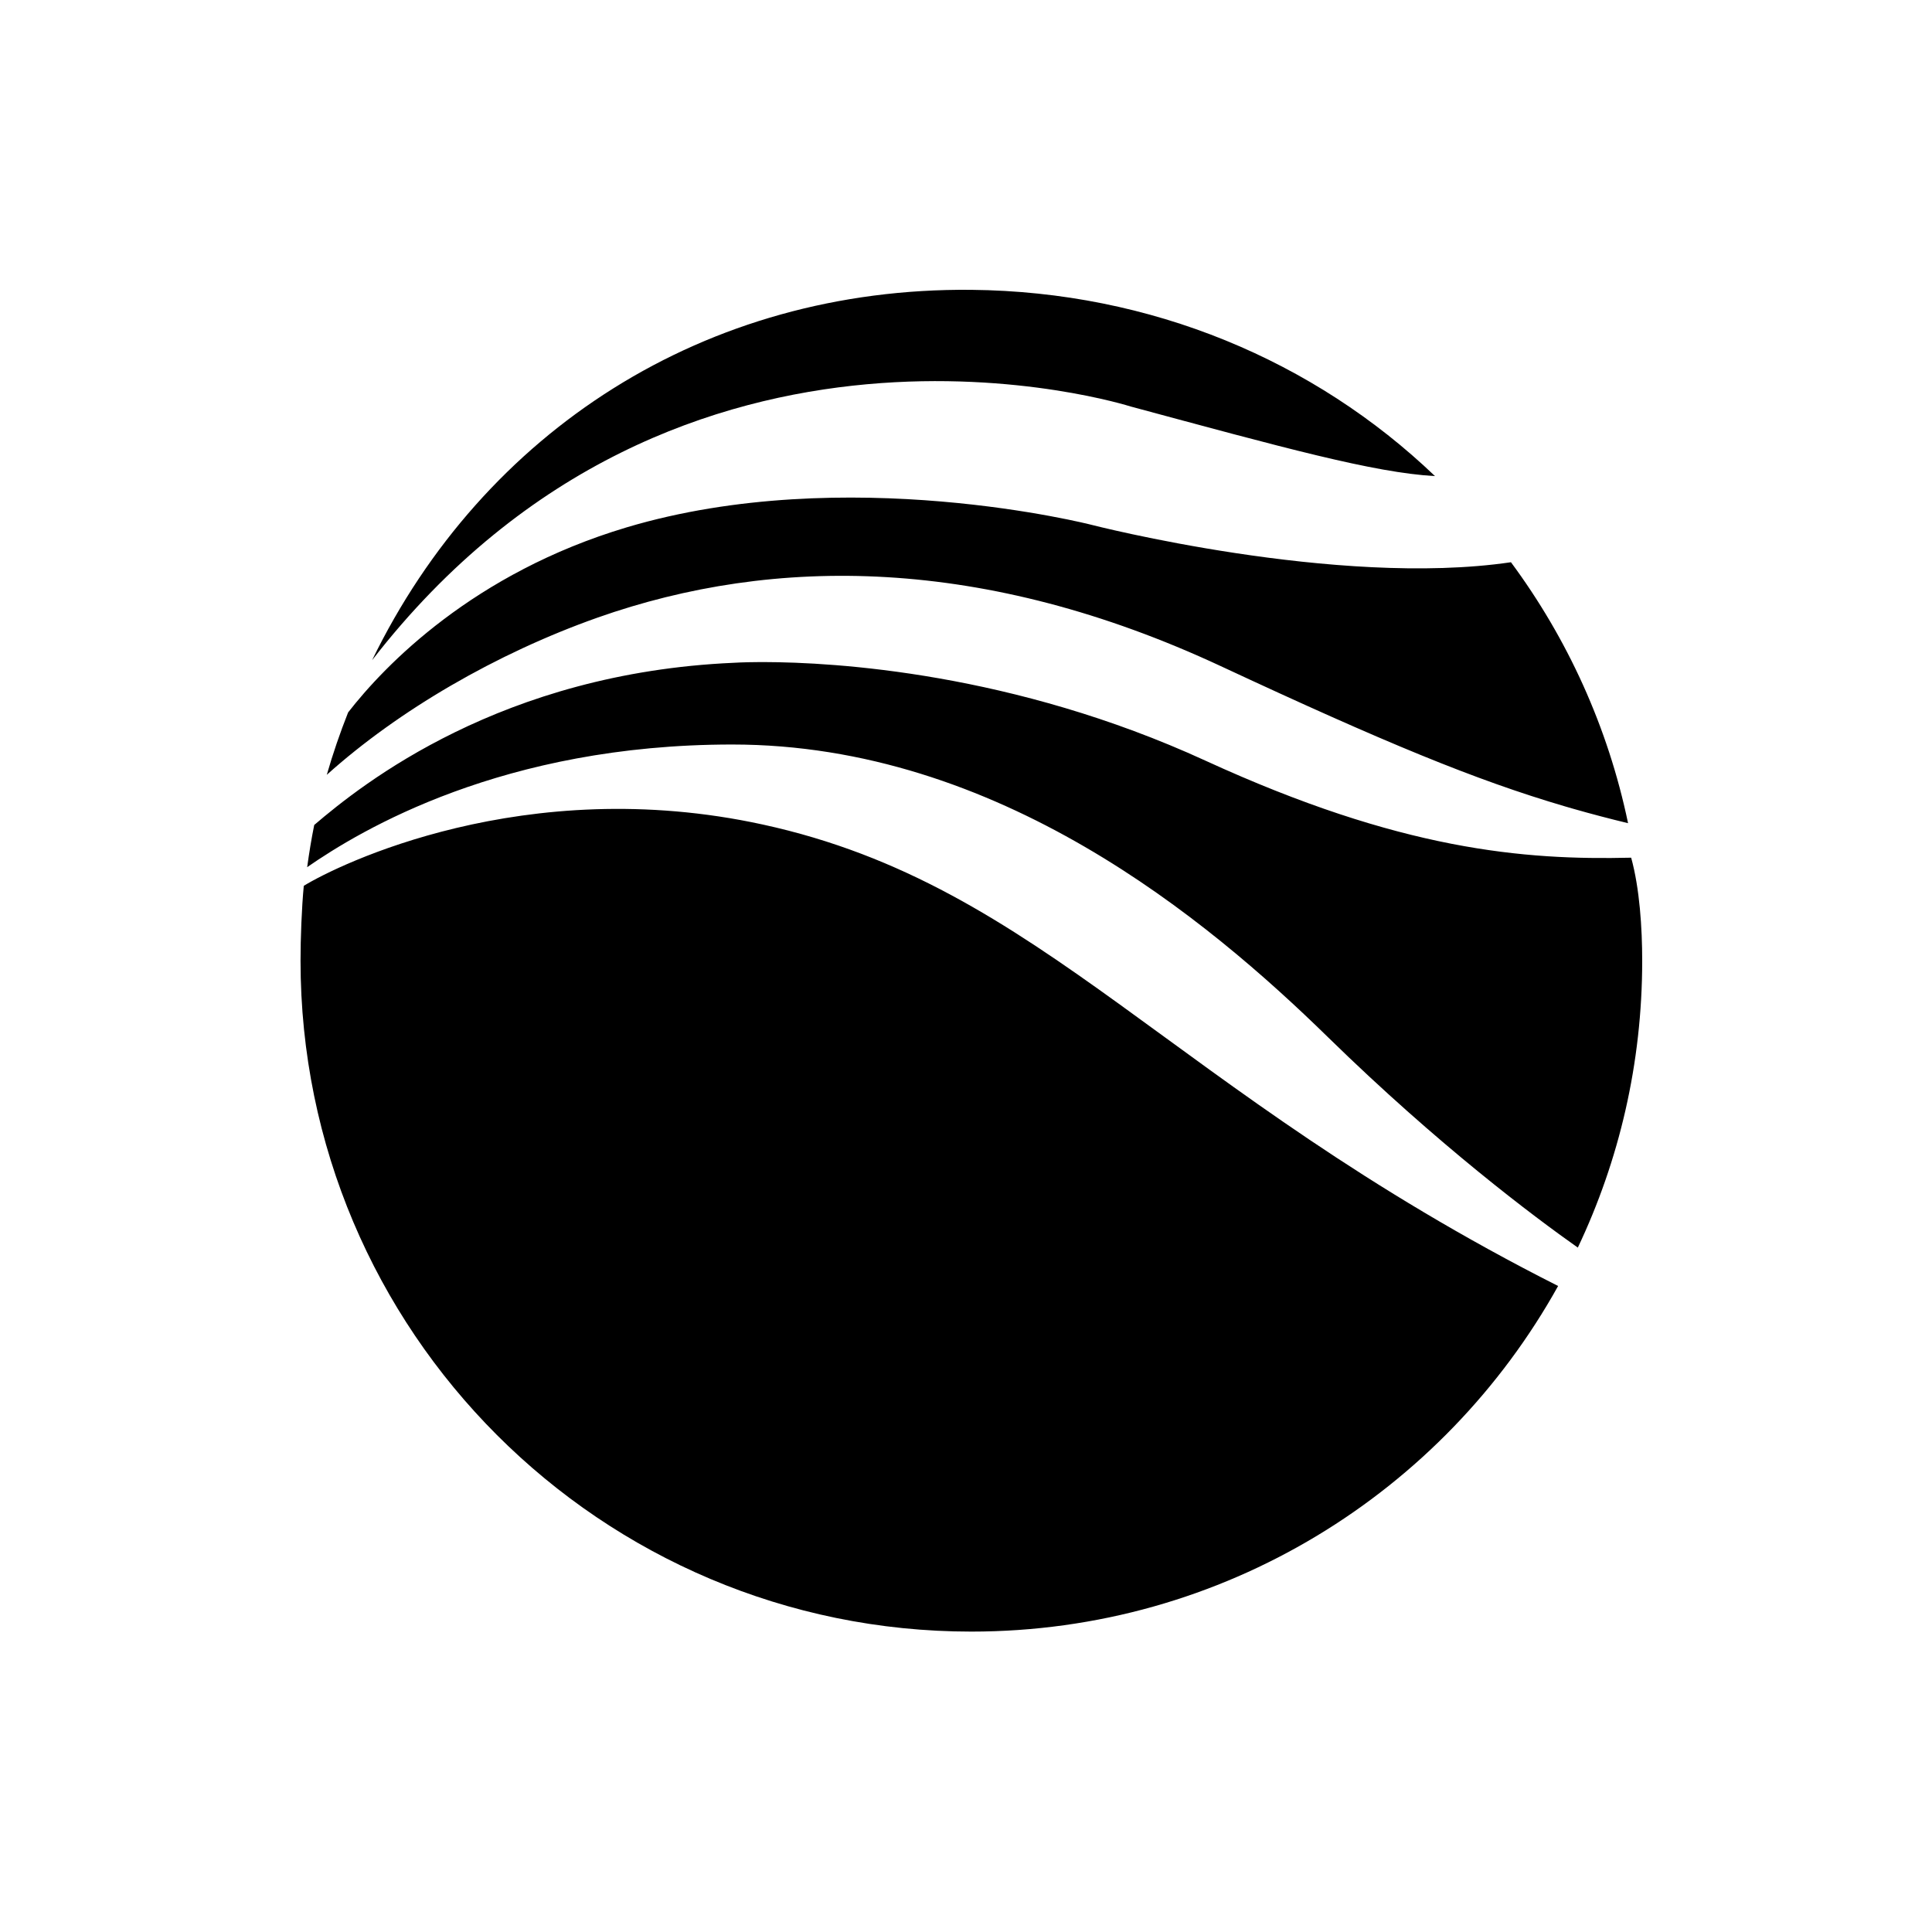 <?xml version="1.0" encoding="UTF-8"?>
<svg width="180px" height="180px" viewBox="0 0 180 180" version="1.1" xmlns="http://www.w3.org/2000/svg" xmlns:xlink="http://www.w3.org/1999/xlink">
    <title>icon</title>
    <g id="icon" stroke="none" stroke-width="1" fill="none" fill-rule="evenodd">
        <path d="M28.303,82.53 C31.426,80.61 48.861,71.974 71.067,76.82 C97.162,82.504 109.017,101.547 145.165,119.813 C134.494,139.011 114.019,152.012 90.497,152.012 C55.979,152.012 28,124.024 28,89.51 C28,87.408 28.107,84.574 28.303,82.53 Z M71.211,61.684 C77.684,61.699 94.369,62.637 112.314,70.871 C130.514,79.219 141.976,80.149 151.972,79.909 C152.763,82.77 153,86.462 153,89.51 C153,99.076 150.85,108.131 147.002,116.236 C142.9,113.344 134.001,106.679 123.733,96.642 C112.505,85.662 92.977,69.364 68.216,69.364 C46.861,69.364 33.612,77.331 28.618,80.792 C28.8,79.473 29.014,78.154 29.276,76.861 C33.782,73.013 46.72,62.697 68.372,61.75 C68.372,61.75 69.209,61.692 70.733,61.685 Z M58.381,49.134 C78.838,43.029 101.685,48.895 101.685,48.895 C101.685,48.895 124.535,54.772 140.772,52.382 C146.031,59.483 149.813,67.732 151.683,76.695 C149.952,76.276 148.276,75.838 146.602,75.359 L145.829,75.135 C137.458,72.68 128.949,69.153 113.739,62.063 C91.724,51.804 72.17,51.724 55.676,57.54 C46.243,60.877 37.122,66.191 30.445,72.189 C31.016,70.212 31.683,68.266 32.434,66.373 C35.851,61.979 44.116,53.395 58.381,49.134 Z M89.752,27 L90.495,27.003 C107.266,27.168 122.466,33.61 133.695,44.357 C128.011,44.042 119.522,41.696 105.335,37.871 C105.335,37.871 63.373,24.466 34.666,61.512 C45.055,40.172 65.679,26.766 90.495,27.003 Z" id="logo-copy-3" fill="#000000"></path>
    </g>
</svg>